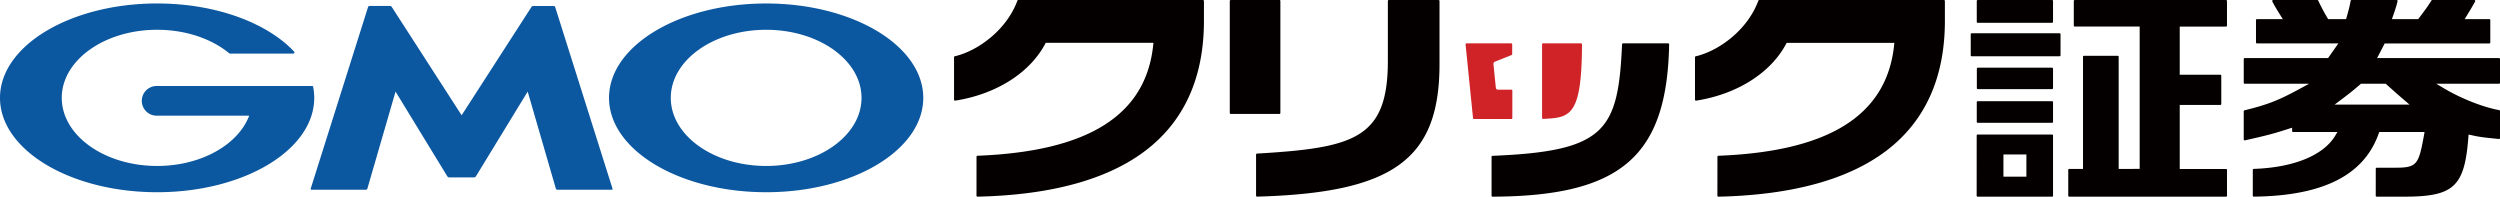 <svg xmlns="http://www.w3.org/2000/svg" xmlns:xlink="http://www.w3.org/1999/xlink" width="160" height="12.588" viewBox="0 0 160 12.588"><defs><path id="a" d="M0 0h160v12.588H0z"/></defs><clipPath id="b"><use xlink:href="#a" overflow="visible"/></clipPath><path clip-path="url(#b)" fill="#0B57A0" d="M29.544 11.353h.8a.143.143 0 00.112-.063l3.316-5.429 1.803 6.212c.011.038.054.07.095.07h3.479c.041 0 .064-.032.052-.07L35.532.452a.107.107 0 00-.096-.07h-1.307a.153.153 0 00-.114.062l-4.471 6.933L25.073.444a.15.15 0 00-.114-.063h-1.307a.107.107 0 00-.096.07l-3.671 11.622c-.012.038.011.07.052.07h3.48a.106.106 0 00.095-.07l1.803-6.212 3.316 5.429a.147.147 0 00.112.063h.801zm-9.501-5.789v-.002a.074.074 0 00-.072-.058h-9.915a.95.95 0 10.001 1.899h5.892c-.702 1.854-3.074 3.218-5.892 3.218-3.372 0-6.104-1.951-6.104-4.358s2.732-4.358 6.104-4.358c1.84 0 3.491.582 4.61 1.503l.012.009a.073.073 0 00.041.012h4.052c.04 0 .073-.033.073-.074a.063.063 0 00-.018-.046c-.001-.004-.004-.006-.006-.008C17.097 1.464 13.817.222 10.057.222 4.502.223 0 2.927 0 6.263s4.502 6.039 10.056 6.039c5.552 0 10.055-2.703 10.055-6.039a3.705 3.705 0 00-.068-.699M49.033.223c-5.552 0-10.055 2.705-10.055 6.041 0 3.335 4.503 6.038 10.055 6.038 5.554 0 10.056-2.703 10.056-6.038C59.088 2.927 54.586.223 49.033.223m0 10.398c-3.37 0-6.102-1.951-6.102-4.357 0-2.407 2.732-4.358 6.102-4.358 3.371 0 6.104 1.951 6.104 4.358 0 2.405-2.733 4.357-6.104 4.357"/><path clip-path="url(#b)" fill="#040000" d="M106.807 2.794a.06.06 0 00-.045-.019h-2.886a.062.062 0 00-.063.061c-.252 5.523-1.046 6.843-8.292 7.137a.063.063 0 00-.061.063v2.487a.06.06 0 00.019.045.064.064 0 00.045.019c8.211-.033 11.168-2.584 11.301-9.748a.071.071 0 00-.018-.045"/><path clip-path="url(#b)" fill="#CF2327" d="M101.229 2.794a.06.06 0 00-.045-.019h-2.428a.064.064 0 00-.063.064v4.708c0 .018.007.034.02.046a.062.062 0 00.044.018l.027-.002c1.683-.089 2.451-.129 2.464-4.77a.073.073 0 00-.019-.045M96.726 5.74h-.859a.135.135 0 01-.133-.121l-.154-1.52a.152.152 0 01.093-.152l1.068-.426a.064.064 0 00.04-.059v-.623a.063.063 0 00-.063-.064h-2.857c-.019 0-.035.008-.047.021s-.019.031-.017.049l.477 4.716c.003.032.03.057.063.057h2.39a.063.063 0 00.063-.063V5.803a.064.064 0 00-.064-.063"/><path clip-path="url(#b)" fill="#040000" d="M76.988.001L65.174 0a.066.066 0 00-.06.042c-.694 1.887-2.541 3.219-4.006 3.56a.063.063 0 00-.049.062v2.713c0 .019.008.036.022.049.012.01.026.015.042.015h.01c2.631-.413 4.79-1.783 5.776-3.666l.018-.034h6.893l-.007.07c-.439 4.54-4.121 6.88-11.255 7.157a.063.063 0 00-.061.063l-.002 2.491c0 .018.007.034.019.046s.028.018.044.018h.001c4.71-.104 8.333-1.099 10.765-2.955 2.492-1.902 3.747-4.721 3.728-8.379V.064a.064.064 0 00-.064-.063m4.956 7.228V.064A.064.064 0 0081.881 0h-3.112a.063.063 0 00-.063.063v7.165c0 .035.028.063.063.063h3.112a.061.061 0 00.063-.062M92.065 0h-3.178a.064.064 0 00-.064.063V3.9c0 4.985-2.171 5.561-8.375 5.93a.064.064 0 00-.06.063v2.627c0 .018.007.034.019.046a.064.064 0 00.045.018h.002c8.729-.244 11.675-2.387 11.675-8.49V.064A.064.064 0 0092.065 0m32.344.001h-11.814a.066.066 0 00-.061.042c-.693 1.887-2.54 3.219-4.005 3.56a.064.064 0 00-.05.062v2.713a.07.07 0 00.022.049c.012.01.026.015.041.015h.011c2.63-.413 4.789-1.783 5.775-3.666l.018-.034h6.893l-.007.07c-.439 4.54-4.121 6.88-11.255 7.157a.063.063 0 00-.061.063l-.003 2.491a.065.065 0 00.064.064h.002c4.711-.104 8.332-1.099 10.765-2.955 2.492-1.902 3.747-4.721 3.729-8.379V.064a.064.064 0 00-.064-.063m6.922 8.607h-4.76a.064.064 0 00-.063.063l-.002 3.853a.065.065 0 00.064.064h4.761a.063.063 0 00.063-.063V8.671a.063.063 0 00-.063-.063m-3.111 1.278h1.469v1.421h-1.469V9.886zm-1.644-8.426h4.755a.063.063 0 00.063-.063V.064a.063.063 0 00-.063-.063h-4.755a.063.063 0 00-.063.063v1.333c0 .035.028.063.063.063m-.063 6.338c0 .035.028.063.063.063h4.755a.063.063 0 00.063-.063v-1.26a.063.063 0 00-.063-.063h-4.755a.063.063 0 00-.063.063v1.26zm15.951-6.097a.063.063 0 00.063-.063V.064a.063.063 0 00-.063-.063h-9.678a.063.063 0 00-.063.063v1.573c0 .035.028.063.063.063h4.153v9.108l-1.344.005v-7.18a.063.063 0 00-.063-.063h-2.156a.063.063 0 00-.063.063v7.179l-.882.001a.063.063 0 00-.063.063v1.647a.065.065 0 00.064.064l10.033-.001a.063.063 0 00.063-.063v-1.646a.063.063 0 00-.063-.063h-2.962V6.716h2.596a.063.063 0 00.063-.063V4.846a.063.063 0 00-.063-.063h-2.596V1.701h2.961zm-15.883 4.003h4.75a.063.063 0 00.063-.063V4.395a.063.063 0 00-.063-.063h-4.75a.063.063 0 00-.063.063V5.64c0 .035.028.064.063.064m5.23-3.576h-5.621a.063.063 0 00-.063.063V3.54c0 .036.028.063.063.063h5.621a.063.063 0 00.063-.063V2.191a.063.063 0 00-.063-.063M160 5.296V3.781a.063.063 0 00-.063-.063h-7.803l.486-.938h6.696a.063.063 0 00.063-.063V1.288a.063.063 0 00-.063-.063h-1.577l.152-.249c.253-.417.352-.583.518-.881a.062.062 0 00-.001-.063.063.063 0 00-.054-.032h-2.686a.065.065 0 00-.054.03c-.281.442-.41.613-.791 1.118l-.058.077h-1.684l.077-.219c.153-.433.214-.632.286-.926a.062.062 0 00-.012-.054.055.055 0 00-.048-.026h-2.88a.065.065 0 00-.063.052c-.06.331-.11.536-.255 1.044l-.037.128h-1.15l-.053-.094a12.575 12.575 0 01-.58-1.093.064.064 0 00-.057-.037h-2.824a.064.064 0 00-.054.031.062.062 0 00-.003.062c.144.28.255.465.515.881l.157.25h-1.654a.063.063 0 00-.063.063v1.429c0 .035.028.063.063.063h5.208l-.657.938h-5.334a.063.063 0 00-.063.063v1.516c0 .035.028.063.063.063h4.12l-.578.315c-1.337.722-2.002 1.007-3.558 1.386a.065.065 0 00-.048.063v1.796c0 .02.009.038.023.05a.067.067 0 00.04.014l.014-.001c1.433-.322 1.818-.424 2.755-.725l.265-.085v.215c0 .035.029.063.064.063h2.835l-.15.25c-.766 1.255-2.662 2.023-5.204 2.109a.064.064 0 00-.062.063v1.649a.06.06 0 00.02.045.061.061 0 00.044.019h.001c4.425-.051 7.037-1.365 7.985-4.018l.044-.118h2.898l-.034.197c-.338 1.851-.433 2.087-1.792 2.087h-1.233a.063.063 0 00-.063.063l-.002 1.726c0 .017.007.033.019.045s.028.019.045.019h1.765c3.164 0 3.854-.635 4.097-3.774l.017-.201.396.085c.365.079.767.12 1.16.16.132.014.261.026.386.041h.007a.063.063 0 00.042-.016.067.067 0 00.019-.047V7.111a.065.065 0 00-.052-.063c-1.013-.181-2.422-.735-3.507-1.378l-.521-.31h4.016a.063.063 0 00.064-.064m-8.901.064h1.586l.481.428c.209.186.36.319.702.613l.34.292h-4.791l.395-.298c.604-.454.695-.527 1.23-.984l.057-.051z"/></svg>